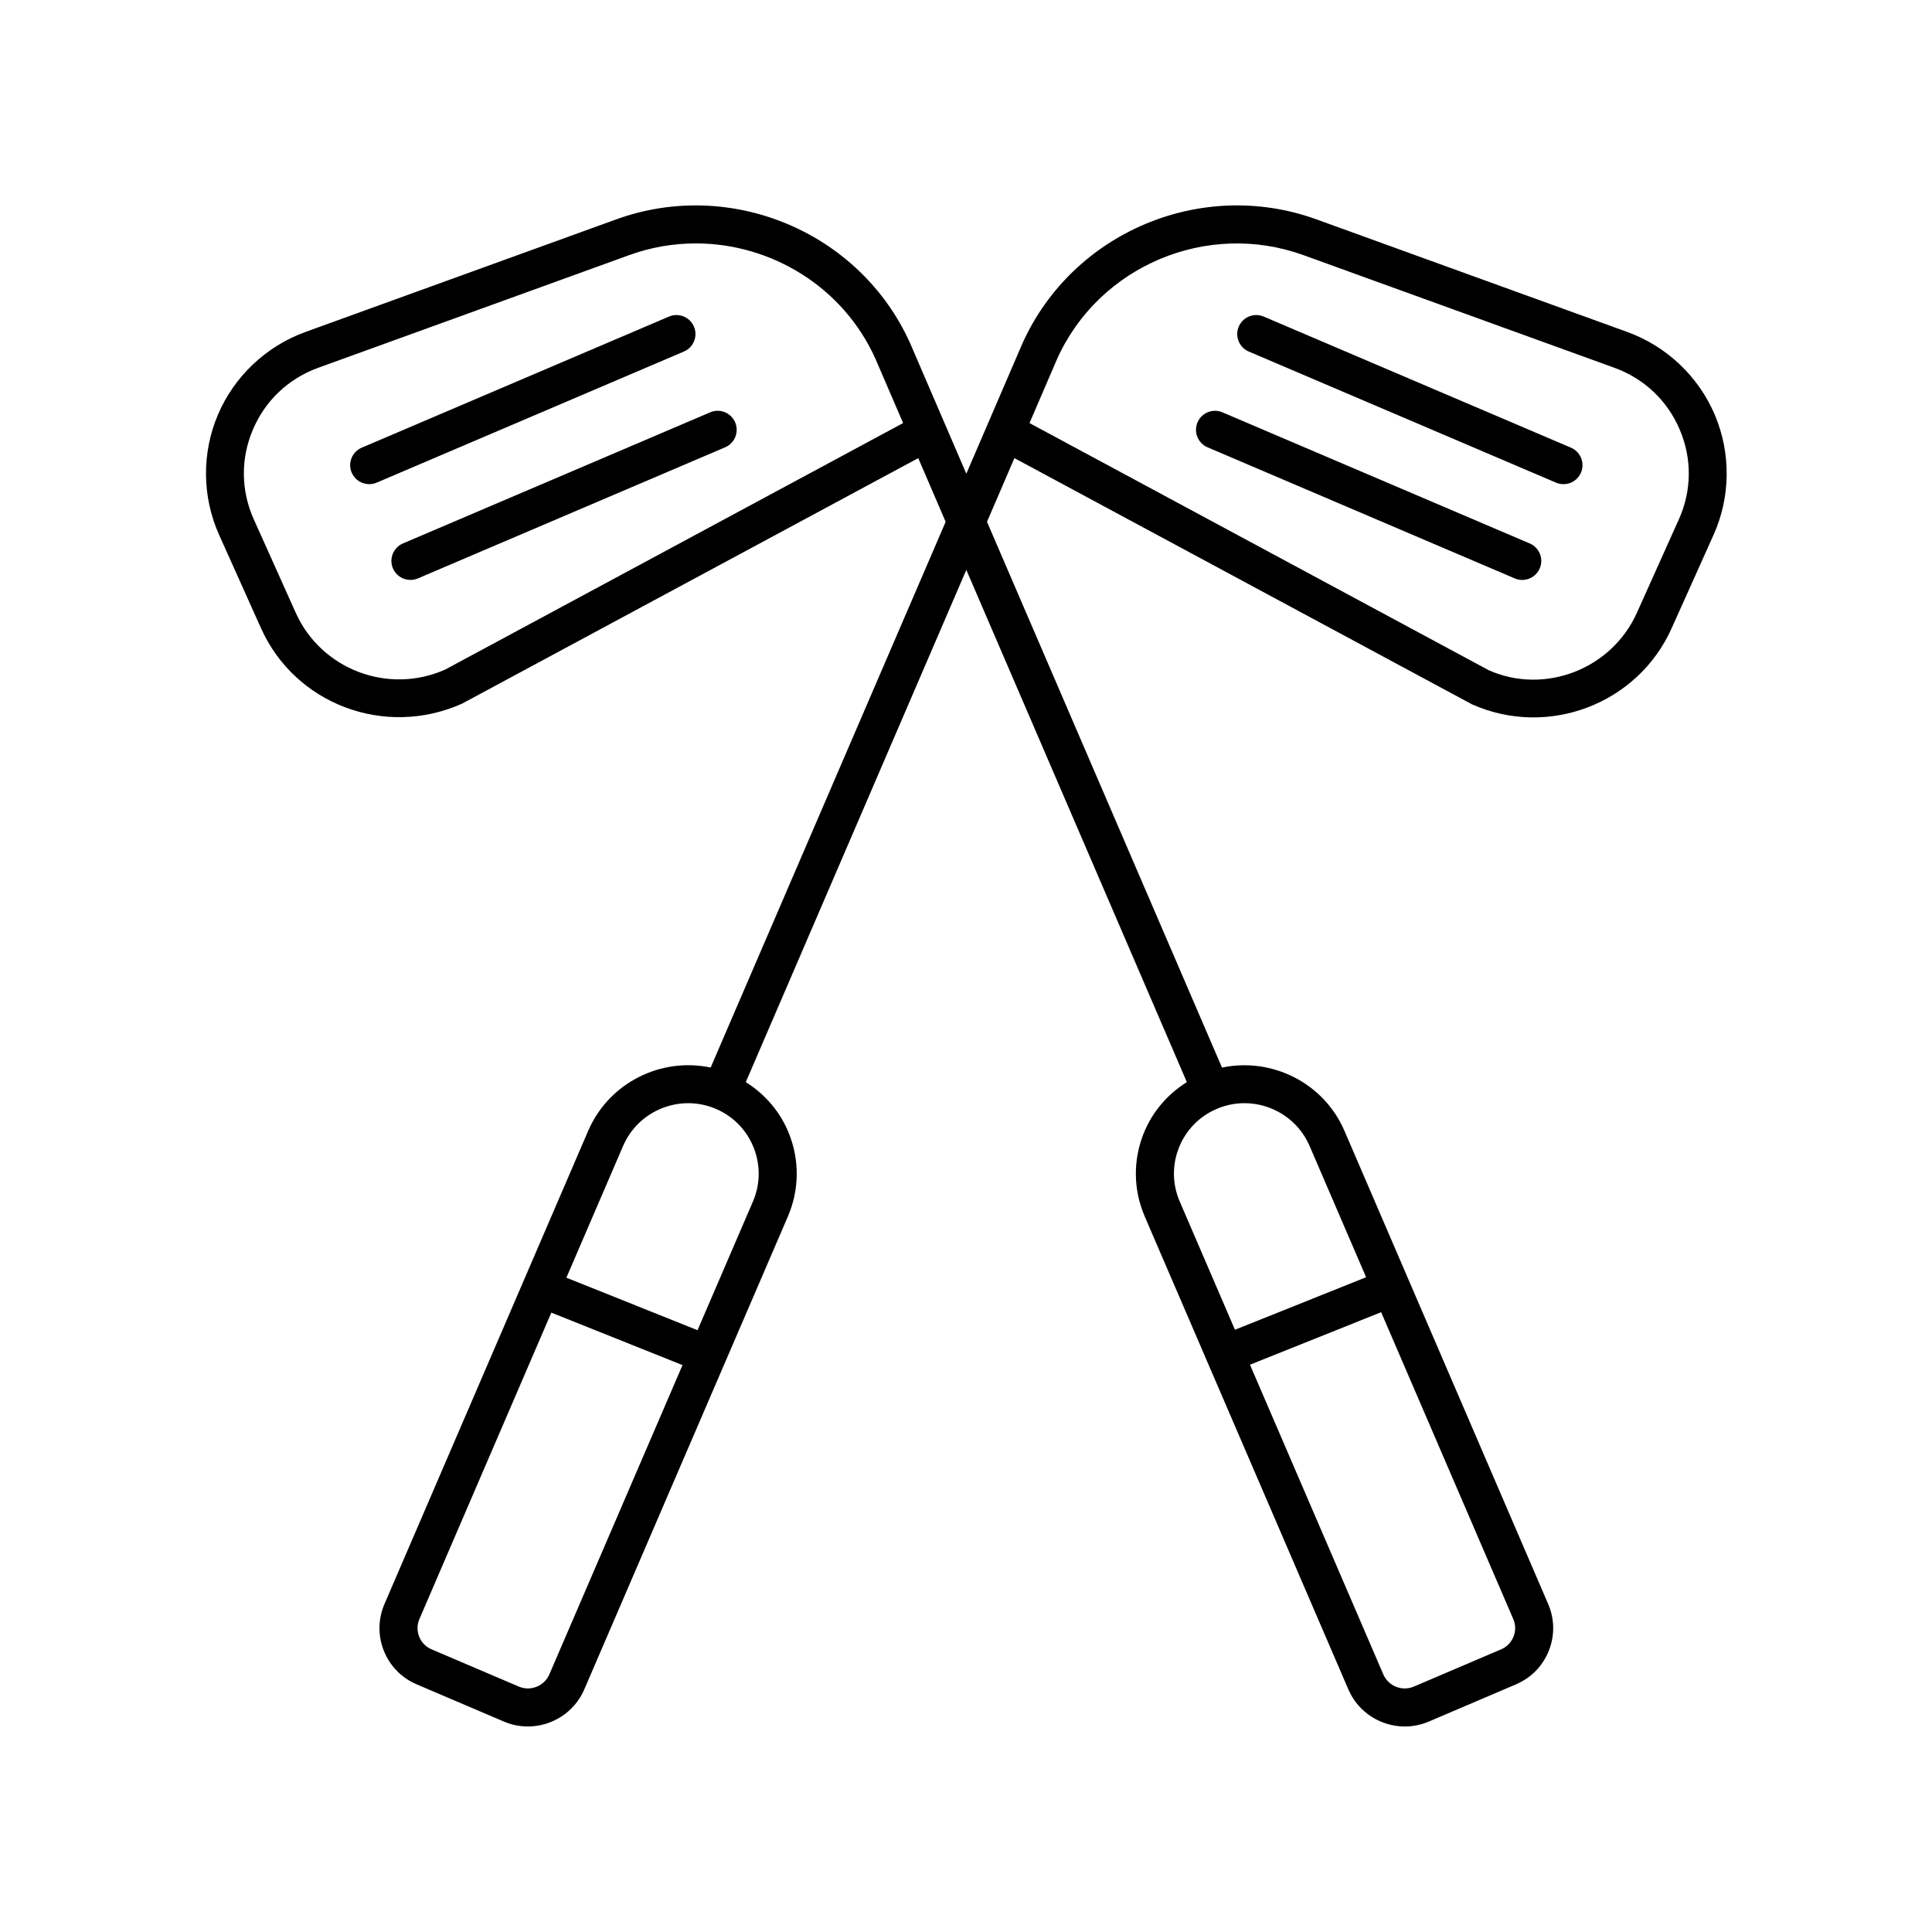 <?xml version="1.0" encoding="UTF-8"?>
<!-- Uploaded to: ICON Repo, www.svgrepo.com, Generator: ICON Repo Mixer Tools -->
<svg fill="#000000" width="800px" height="800px" version="1.1" viewBox="144 144 512 512" xmlns="http://www.w3.org/2000/svg">
 <g>
  <path d="m598.45 253.96c-4.316-10.195-12.777-18.203-23.211-21.988l-82.371-29.84c-30.457-11.035-64.684 3.41-77.945 32.949l-14.836 34.461-14.867-34.527c-13.23-29.477-47.449-43.91-77.914-32.879l-82.367 29.84c-10.434 3.785-18.895 11.793-23.211 21.988-4.297 10.148-4.176 21.738 0.344 31.793l11.113 24.754c9.008 20.078 32.738 29.113 53.238 19.98l120.92-65.082 7.266 16.875-62.277 144.63c-13.16-2.789-26.953 3.984-32.465 16.789l-53.977 125.38c-1.711 3.977-1.77 8.383-0.164 12.402 1.609 4.023 4.688 7.172 8.672 8.875l23.141 9.875c2.07 0.879 4.219 1.301 6.34 1.301 6.301 0 12.316-3.684 14.961-9.82l53.945-125.3c3.043-7.07 3.144-14.898 0.289-22.047-2.285-5.723-6.305-10.379-11.43-13.594l58.441-135.75 58.445 135.75c-5.129 3.207-9.152 7.863-11.445 13.59-2.856 7.141-2.754 14.961 0.289 22.023l53.961 125.33c2.641 6.137 8.656 9.82 14.957 9.82 2.121 0 4.273-0.418 6.344-1.301l23.141-9.875c3.984-1.703 7.062-4.852 8.672-8.875 1.605-4.019 1.551-8.43-0.164-12.402l-53.98-125.38c-5.512-12.793-19.281-19.562-32.461-16.781l-62.277-144.64 7.266-16.875 121.27 65.25c20.16 8.961 43.887-0.074 52.895-20.148l11.113-24.754c4.516-10.055 4.641-21.641 0.344-31.793zm-336.47 67.484c-15.113 6.727-32.871-0.043-39.609-15.059l-11.113-24.754c-3.418-7.621-3.512-16.051-0.254-23.738 3.273-7.734 9.441-13.574 17.367-16.441l82.367-29.84c5.805-2.106 11.77-3.106 17.656-3.106 20 0 39.062 11.547 47.602 30.562l7.34 17.047zm27.609 266.28c-1.344 3.113-4.973 4.562-8.09 3.238l-23.141-9.875c-1.504-0.641-2.664-1.832-3.273-3.344-0.605-1.52-0.582-3.18 0.062-4.68l34.961-81.203 34.762 13.91zm53.945-125.3-14.676 34.09-34.762-13.91 15.031-34.914c4.074-9.461 15.102-13.875 24.582-9.832 4.602 1.965 8.156 5.606 10.012 10.25 1.852 4.641 1.785 9.727-0.188 14.316zm201.56 115.32c-0.609 1.516-1.77 2.707-3.273 3.344l-23.141 9.875c-3.121 1.332-6.75-0.121-8.09-3.238l-35.332-82.066 34.762-13.914 35.012 81.32c0.645 1.504 0.668 3.16 0.062 4.68zm-71.301-141.39c7.273 0 14.211 4.25 17.262 11.332l14.98 34.797-34.762 13.914-14.641-34.004c-1.973-4.586-2.039-9.656-0.188-14.293 1.855-4.641 5.406-8.27 10.023-10.242 2.387-1.02 4.875-1.504 7.324-1.504zm115.12-154.72-11.113 24.754c-6.742 15.02-24.508 21.785-39.27 15.227l-121.7-65.496 7.309-16.98c11.086-24.684 39.777-36.766 65.293-27.527l82.367 29.84c7.926 2.867 14.094 8.707 17.367 16.441 3.262 7.691 3.172 16.121-0.25 23.742z"/>
  <path d="m560.32 262.64-81.422-34.746c-2.559-1.086-5.519 0.098-6.613 2.656-1.094 2.559 0.098 5.519 2.656 6.613l81.422 34.746c0.645 0.277 1.316 0.402 1.977 0.402 1.957 0 3.82-1.145 4.637-3.059 1.09-2.559-0.098-5.519-2.656-6.613z"/>
  <path d="m549.39 288.02-81.422-34.746c-2.555-1.098-5.523 0.098-6.613 2.656-1.094 2.559 0.098 5.519 2.656 6.613l81.422 34.746c0.645 0.277 1.316 0.402 1.977 0.402 1.957 0 3.82-1.145 4.637-3.059 1.094-2.562-0.098-5.523-2.656-6.613z"/>
  <path d="m327.9 230.55c-1.094-2.559-4.055-3.742-6.613-2.656l-81.426 34.742c-2.559 1.094-3.75 4.055-2.656 6.613 0.816 1.914 2.68 3.059 4.637 3.059 0.66 0 1.332-0.129 1.977-0.402l81.422-34.746c2.559-1.09 3.75-4.051 2.66-6.609z"/>
  <path d="m332.21 253.27-81.422 34.746c-2.559 1.094-3.75 4.055-2.656 6.613 0.816 1.914 2.68 3.059 4.637 3.059 0.66 0 1.332-0.129 1.977-0.402l81.422-34.746c2.559-1.094 3.75-4.055 2.656-6.613-1.094-2.559-4.059-3.754-6.613-2.656z"/>
 </g>
</svg>